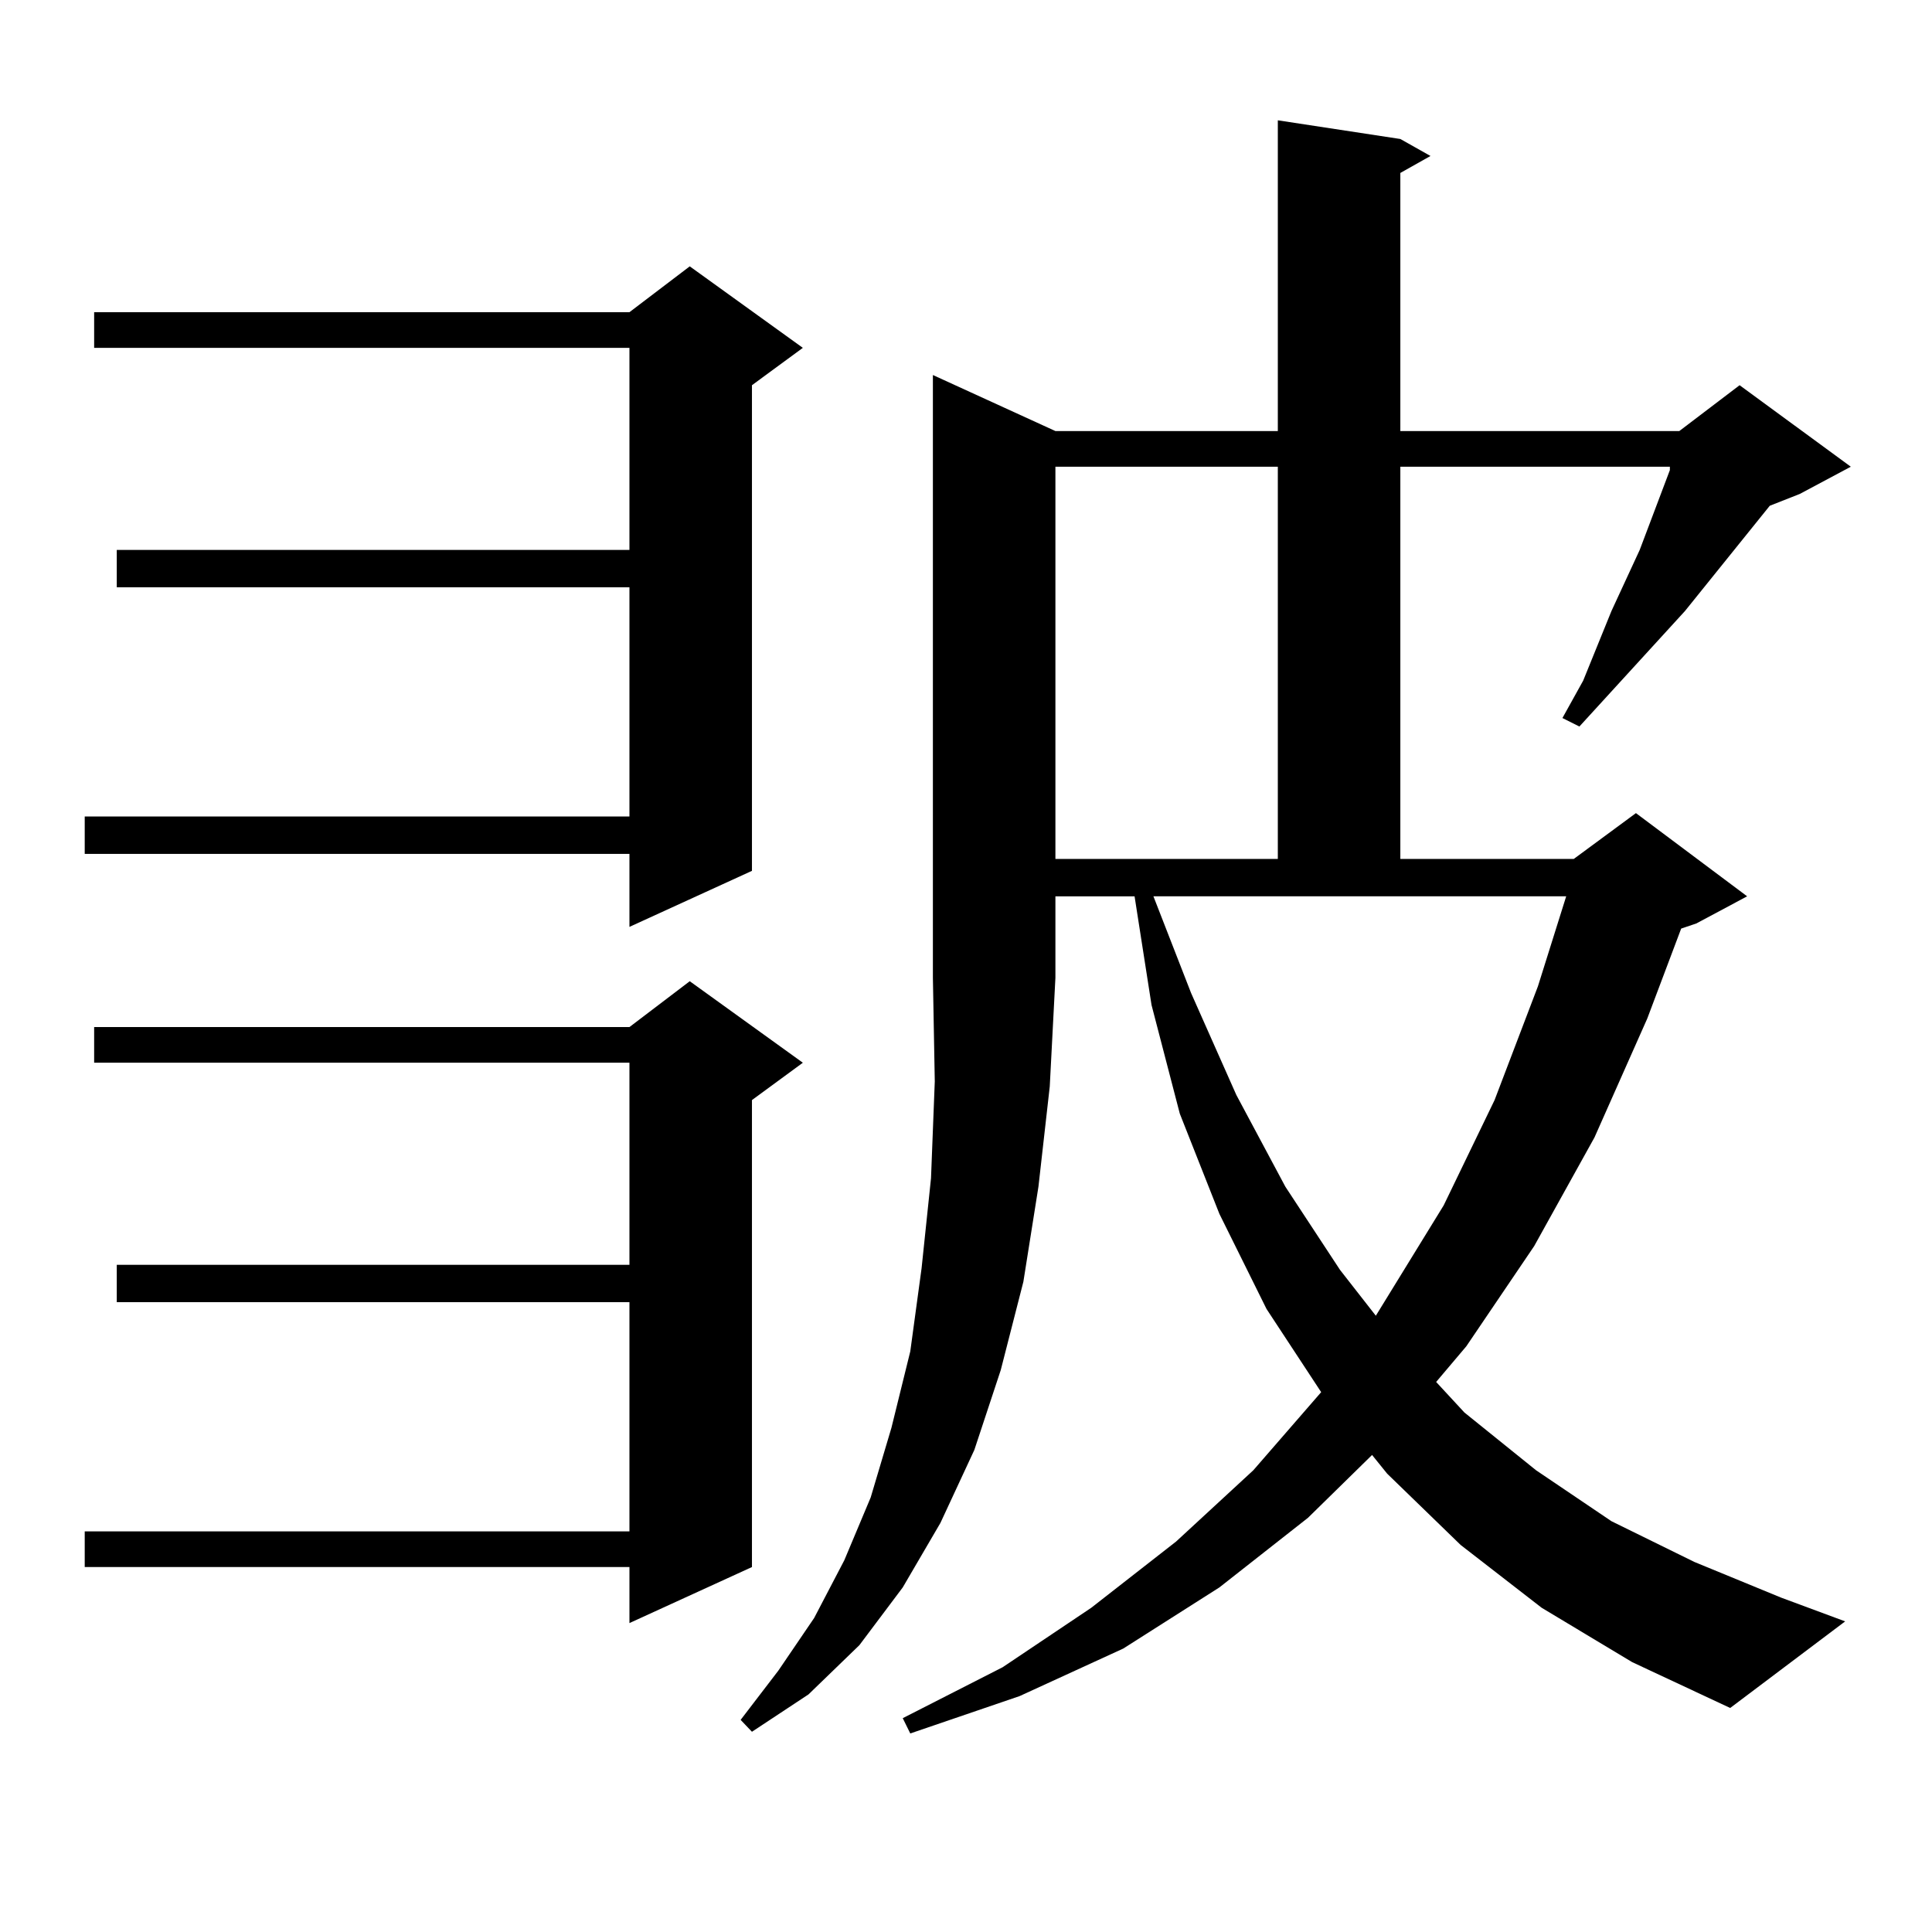 <?xml version="1.0" encoding="utf-8"?>
<!-- Generator: Adobe Illustrator 16.0.0, SVG Export Plug-In . SVG Version: 6.00 Build 0)  -->
<!DOCTYPE svg PUBLIC "-//W3C//DTD SVG 1.1//EN" "http://www.w3.org/Graphics/SVG/1.1/DTD/svg11.dtd">
<svg version="1.1" id="图层_1" xmlns="http://www.w3.org/2000/svg" xmlns:xlink="http://www.w3.org/1999/xlink" x="0px" y="0px"
	 width="1000px" height="1000px" viewBox="0 0 1000 1000" enable-background="new 0 0 1000 1000" xml:space="preserve">
<path d="M415.551,180.047l-26.341,19.336V450.75l-63.413,29.004v-37.793H43.853v-19.336h281.944V303.973H60.438v-19.336h265.359
	v-104.59H48.73V161.59h277.066l31.219-23.73L415.551,180.047z M415.551,550.066l-26.341,19.336v241.699l-63.413,29.004v-29.004
	H43.853v-18.457h281.944V673.992H60.438v-19.336h265.359v-104.59H48.73v-18.457h277.066l31.219-23.73L415.551,550.066z
	 M546.279,223.113h115.119V62.273l63.413,9.668l15.609,8.789l-15.609,8.789v133.594h144.387l31.219-23.73l57.56,42.188
	l-26.341,14.063l-15.609,6.152l-43.901,54.492l-54.633,59.766l-8.78-4.395l10.731-19.336l14.634-36.035l14.634-31.641l15.609-41.309
	v-1.758H724.812v203.027h89.754l32.194-23.73l57.56,43.066l-26.341,14.063l-7.805,2.637l-17.561,46.582l-27.316,61.523
	l-31.219,56.25l-35.121,51.855l-15.609,18.457l14.634,15.82l37.072,29.883l39.023,26.367l42.926,21.094l44.877,18.457l33.17,12.305
	l-59.511,44.824l-50.73-23.73l-46.828-28.125l-41.95-32.52l-38.048-36.914l-7.805-9.668l-33.17,32.52l-45.853,36.035L581.4,853.289
	l-53.657,24.609l-56.584,19.336l-3.902-7.91l51.706-26.367l45.853-30.762l43.901-34.277l39.999-36.914l35.121-40.43l-28.292-43.066
	l-24.39-49.219l-20.487-51.855l-14.634-56.25l-8.78-56.25h-40.975v42.188l-2.927,56.25l-5.854,51.855l-7.805,49.219l-11.707,45.703
	l-13.658,41.309l-17.561,37.793l-19.512,33.398l-22.438,29.883l-26.341,25.488l-29.268,19.336l-5.854-6.152l19.512-25.488
	l18.536-27.246l15.609-29.883l13.658-32.52l10.731-36.035l9.756-39.551l5.854-43.066l4.878-46.582l1.951-50.098l-0.976-53.613
	V194.109L546.279,223.113z M546.279,241.57v203.027h115.119V241.57H546.279z M616.521,514.031l23.414,52.734l25.365,47.461
	l28.292,43.066l18.536,23.73l35.121-57.129l26.341-54.492l22.438-58.887l14.634-46.582H597.01L616.521,514.031z"/>
</svg>
